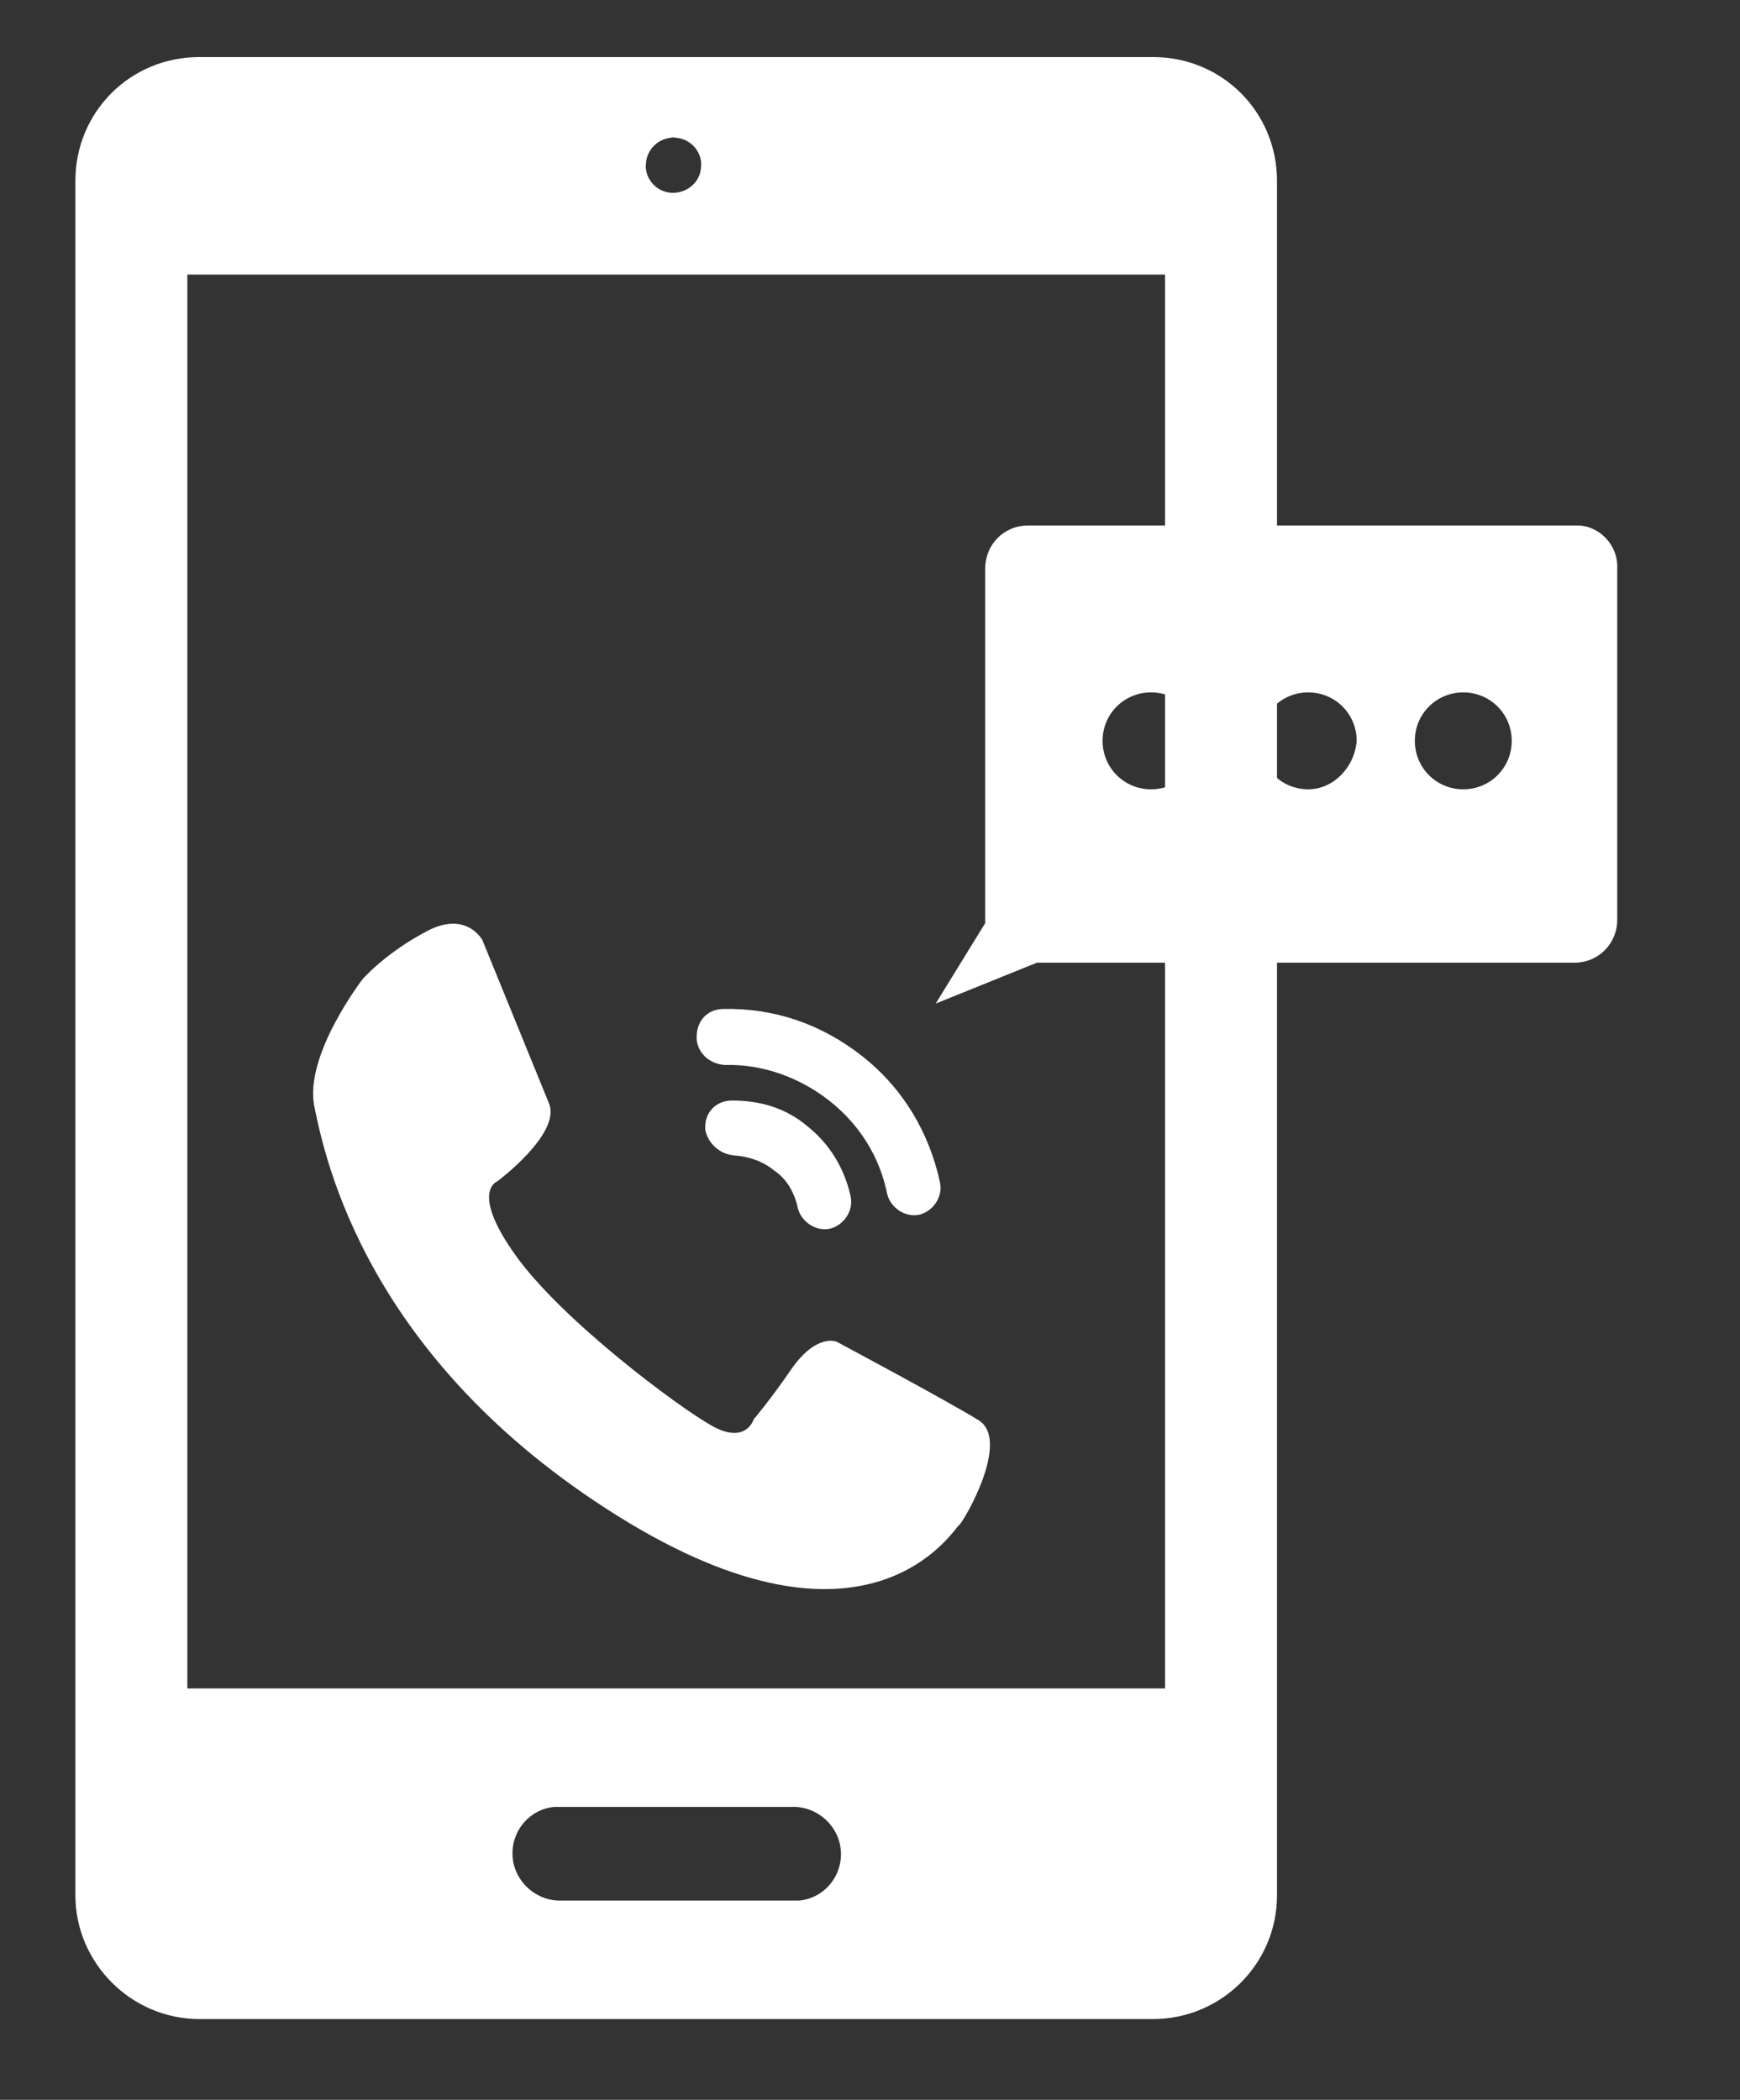 <?xml version="1.0" encoding="utf-8"?>
<!-- Generator: Adobe Illustrator 21.0.0, SVG Export Plug-In . SVG Version: 6.00 Build 0)  -->
<svg version="1.1" id="Capa_1" xmlns="http://www.w3.org/2000/svg" xmlns:xlink="http://www.w3.org/1999/xlink" x="0px" y="0px"
	 viewBox="0 0 161.6 195" style="enable-background:new 0 0 161.6 195;" xml:space="preserve">
<rect x="0" y="0" width="161.6" height="195" fill="#333333" stroke="none"/>
<style type="text/css">
	.st0{fill:#FFFFFF;}
</style>
<title>tiempo-ilimitado-como-4</title>
<path class="st0" d="M107.1,5.3H18.5C12.1,5.3,7,10.4,7,16.8c0,0,0,0,0,0l0,0V176c0,6.3,5.2,11.5,11.5,11.5h88.6
	c6.3,0,11.5-5.1,11.5-11.5V16.8C118.6,10.4,113.5,5.3,107.1,5.3C107.1,5.3,107.1,5.3,107.1,5.3z M62.8,12.8c1.4,0.1,2.5,1.4,2.3,2.8
	C65,17,63.7,18,62.3,17.9c-1.4-0.1-2.5-1.4-2.3-2.8c0.1-1.2,1.1-2.2,2.3-2.3C62.5,12.7,62.7,12.8,62.8,12.8L62.8,12.8z M73.5,176.5
	H52.2c-2.4,0.1-4.5-1.8-4.6-4.2c-0.1-2.3,1.6-4.3,3.9-4.5h22c2.4-0.1,4.5,1.8,4.6,4.2c0.1,2.3-1.6,4.3-3.9,4.5H73.5z M108.2,156.8
	H17.4V25.5h90.8V156.8z"/>
<g>
	<polygon class="st0" points="91.7,85.4 86.9,93.2 96.8,89.2 	"/>
	<path class="st0" d="M146.5,48.8h-51c-2.3,0-4,1.8-4,4v32.6c0,2.3,1.8,4,4,4h50.7c2.3,0,4-1.8,4-4V52.8
		C150.3,50.6,148.5,48.8,146.5,48.8z M106.9,73.3c-2.5,0-4.5-2-4.5-4.5c0-2.5,2-4.5,4.5-4.5c2.5,0,4.5,2,4.5,4.5
		C111.4,71.3,109.4,73.3,106.9,73.3z M121.5,73.3c-2.5,0-4.5-2-4.5-4.5c0-2.5,2-4.5,4.5-4.5c2.5,0,4.5,2,4.5,4.5
		C125.8,71.3,123.8,73.3,121.5,73.3z M135.9,73.3c-2.5,0-4.5-2-4.5-4.5c0-2.5,2-4.5,4.5-4.5s4.5,2,4.5,4.5
		C140.4,71.3,138.4,73.3,135.9,73.3z"/>
</g>
<g>
	<path class="st0" d="M64.7,96.5l0-0.2c0-1.5,1-2.6,2.5-2.6c4.7-0.1,9.1,1.4,12.9,4.4c3.8,3,6.2,7.1,7.2,11.7c0.3,1.4-0.7,2.7-1.9,3
		c-1.4,0.3-2.7-0.7-3-1.9c-0.7-3.5-2.6-6.5-5.4-8.7c-2.7-2.1-6.1-3.4-9.7-3.3C65.9,98.8,64.8,97.8,64.7,96.5z"/>
	<path class="st0" d="M65.5,104.9c0-0.2,0-0.2,0-0.3c0-1.3,1-2.4,2.5-2.4c2.6,0,5,0.7,7,2.4c2,1.6,3.4,3.8,4,6.5
		c0.3,1.4-0.7,2.7-1.9,3c-1.4,0.3-2.7-0.7-3-1.9c-0.3-1.4-1-2.7-2.2-3.5c-1.1-0.9-2.4-1.3-3.7-1.4C66.8,107.2,65.7,106.1,65.5,104.9
		z"/>
</g>
<path class="st0" d="M44.8,87.3c0,0-1.5-2.8-5.2-0.8c-3.8,2-5.9,4.4-5.9,4.4s-5.5,7.1-4.5,11.9c1,4.8,4.8,23.4,28.2,38
	s31.2,1.1,31.7,0.8c0.4-0.3,4.8-7.8,1.8-9.7c-2.9-1.8-13.2-7.3-13.2-7.3s-1.8-0.8-4.1,2.4c-2.2,3.2-3.6,4.8-3.6,4.8
	s-0.7,2.4-3.9,0.6s-13.9-9.8-18.2-15.8c-4.3-6-1.7-6.9-1.7-6.9s5.9-4.4,4.8-7.2C49.9,99.8,44.8,87.3,44.8,87.3z"/>
</svg>
